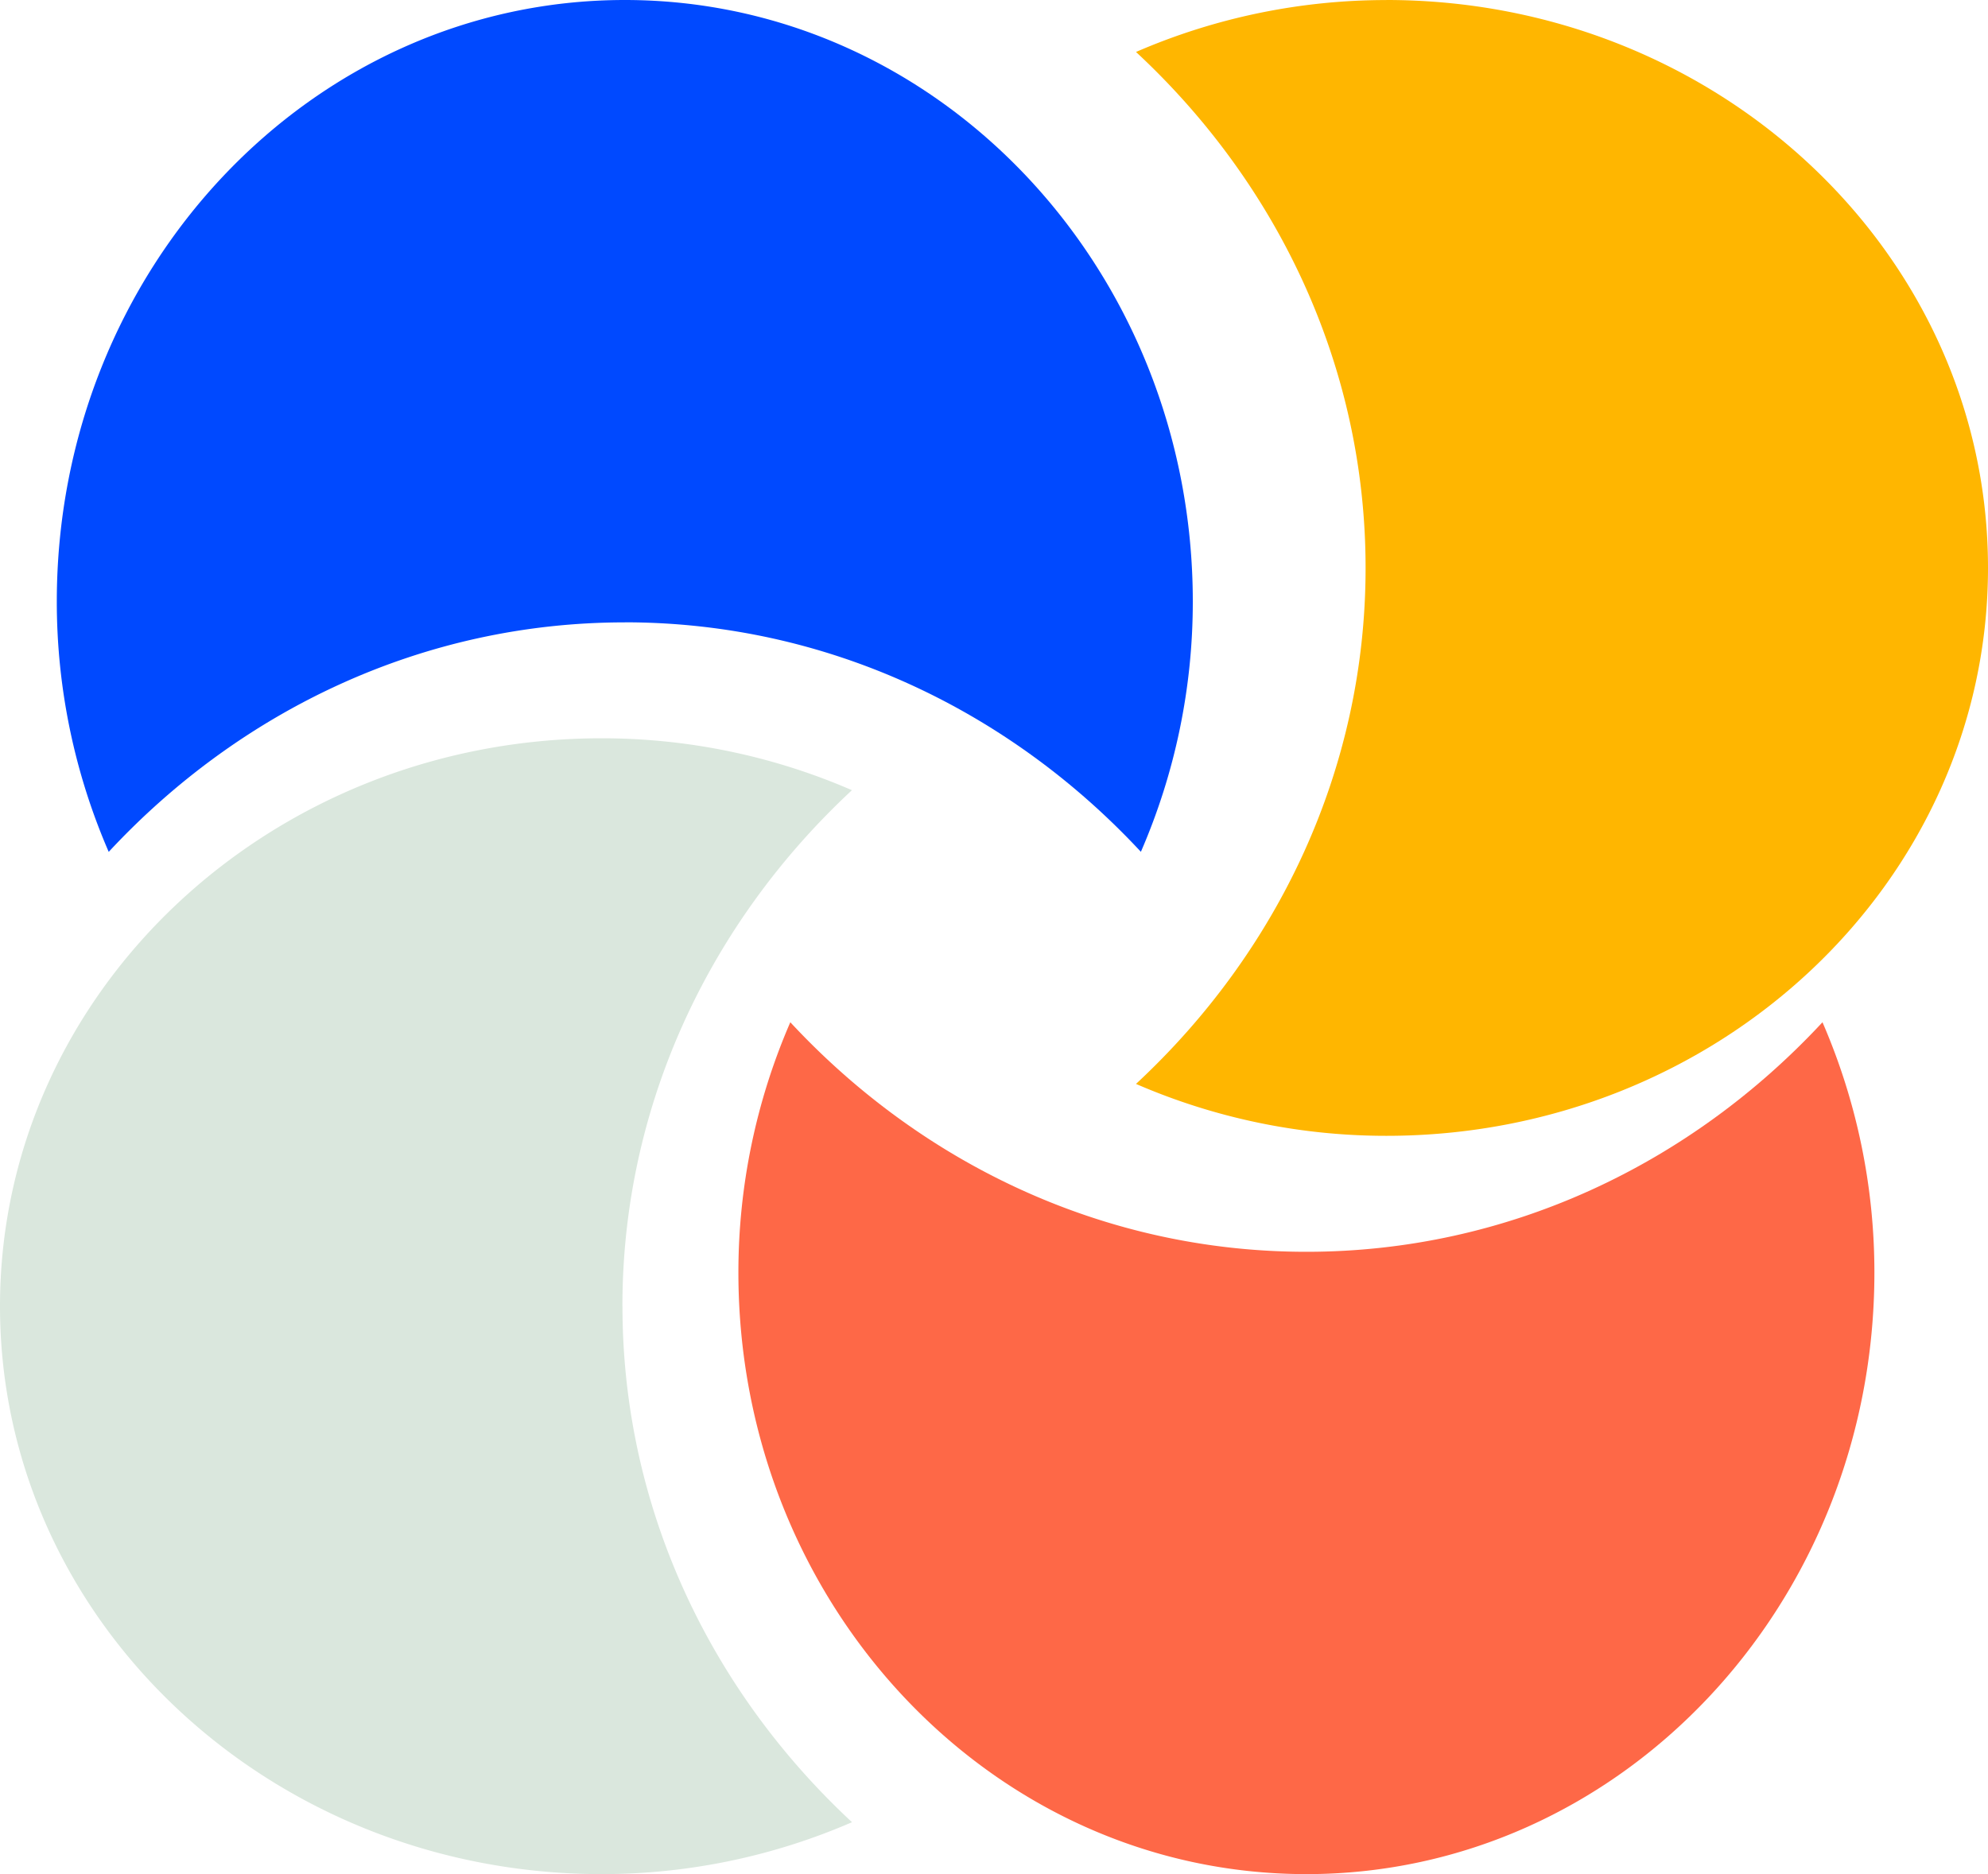 <svg xmlns="http://www.w3.org/2000/svg" width="35" height="33" xmlns:v="https://vecta.io/nano"><path d="M10.958 22.999c0-3.553 1.55-6.77 4.041-9.085A11.05 11.05 0 0 0 10.593 13C4.743 13 0 17.477 0 23s4.743 10 10.594 10A11.06 11.06 0 0 0 15 32.086c-2.492-2.316-4.041-5.532-4.041-9.086v-.001z" fill="#dae7dd"/><path d="M22.999 22.042c-3.553 0-6.77-1.549-9.085-4.042A11.06 11.06 0 0 0 13 22.407C13 28.257 17.477 33 23 33s10-4.743 10-10.593A11.07 11.07 0 0 0 32.086 18c-2.316 2.493-5.532 4.042-9.086 4.042h-.001z" fill="#fe6847"/><path d="M24.407.001A11.07 11.07 0 0 0 20 .915c2.493 2.316 4.042 5.532 4.042 9.086S22.493 16.77 20 19.086a11.06 11.06 0 0 0 4.407.914C30.257 20 35 15.523 35 10S30.257 0 24.407 0v.001z" fill="#ffb600"/><path d="M11.001 10.958c3.553 0 6.77 1.55 9.085 4.041A11.05 11.05 0 0 0 21 10.593C21 4.743 16.523 0 11 0S1 4.743 1 10.594A11.06 11.06 0 0 0 1.914 15C4.23 12.508 7.446 10.959 11 10.959h.001z" fill="#0049ff"/></svg>